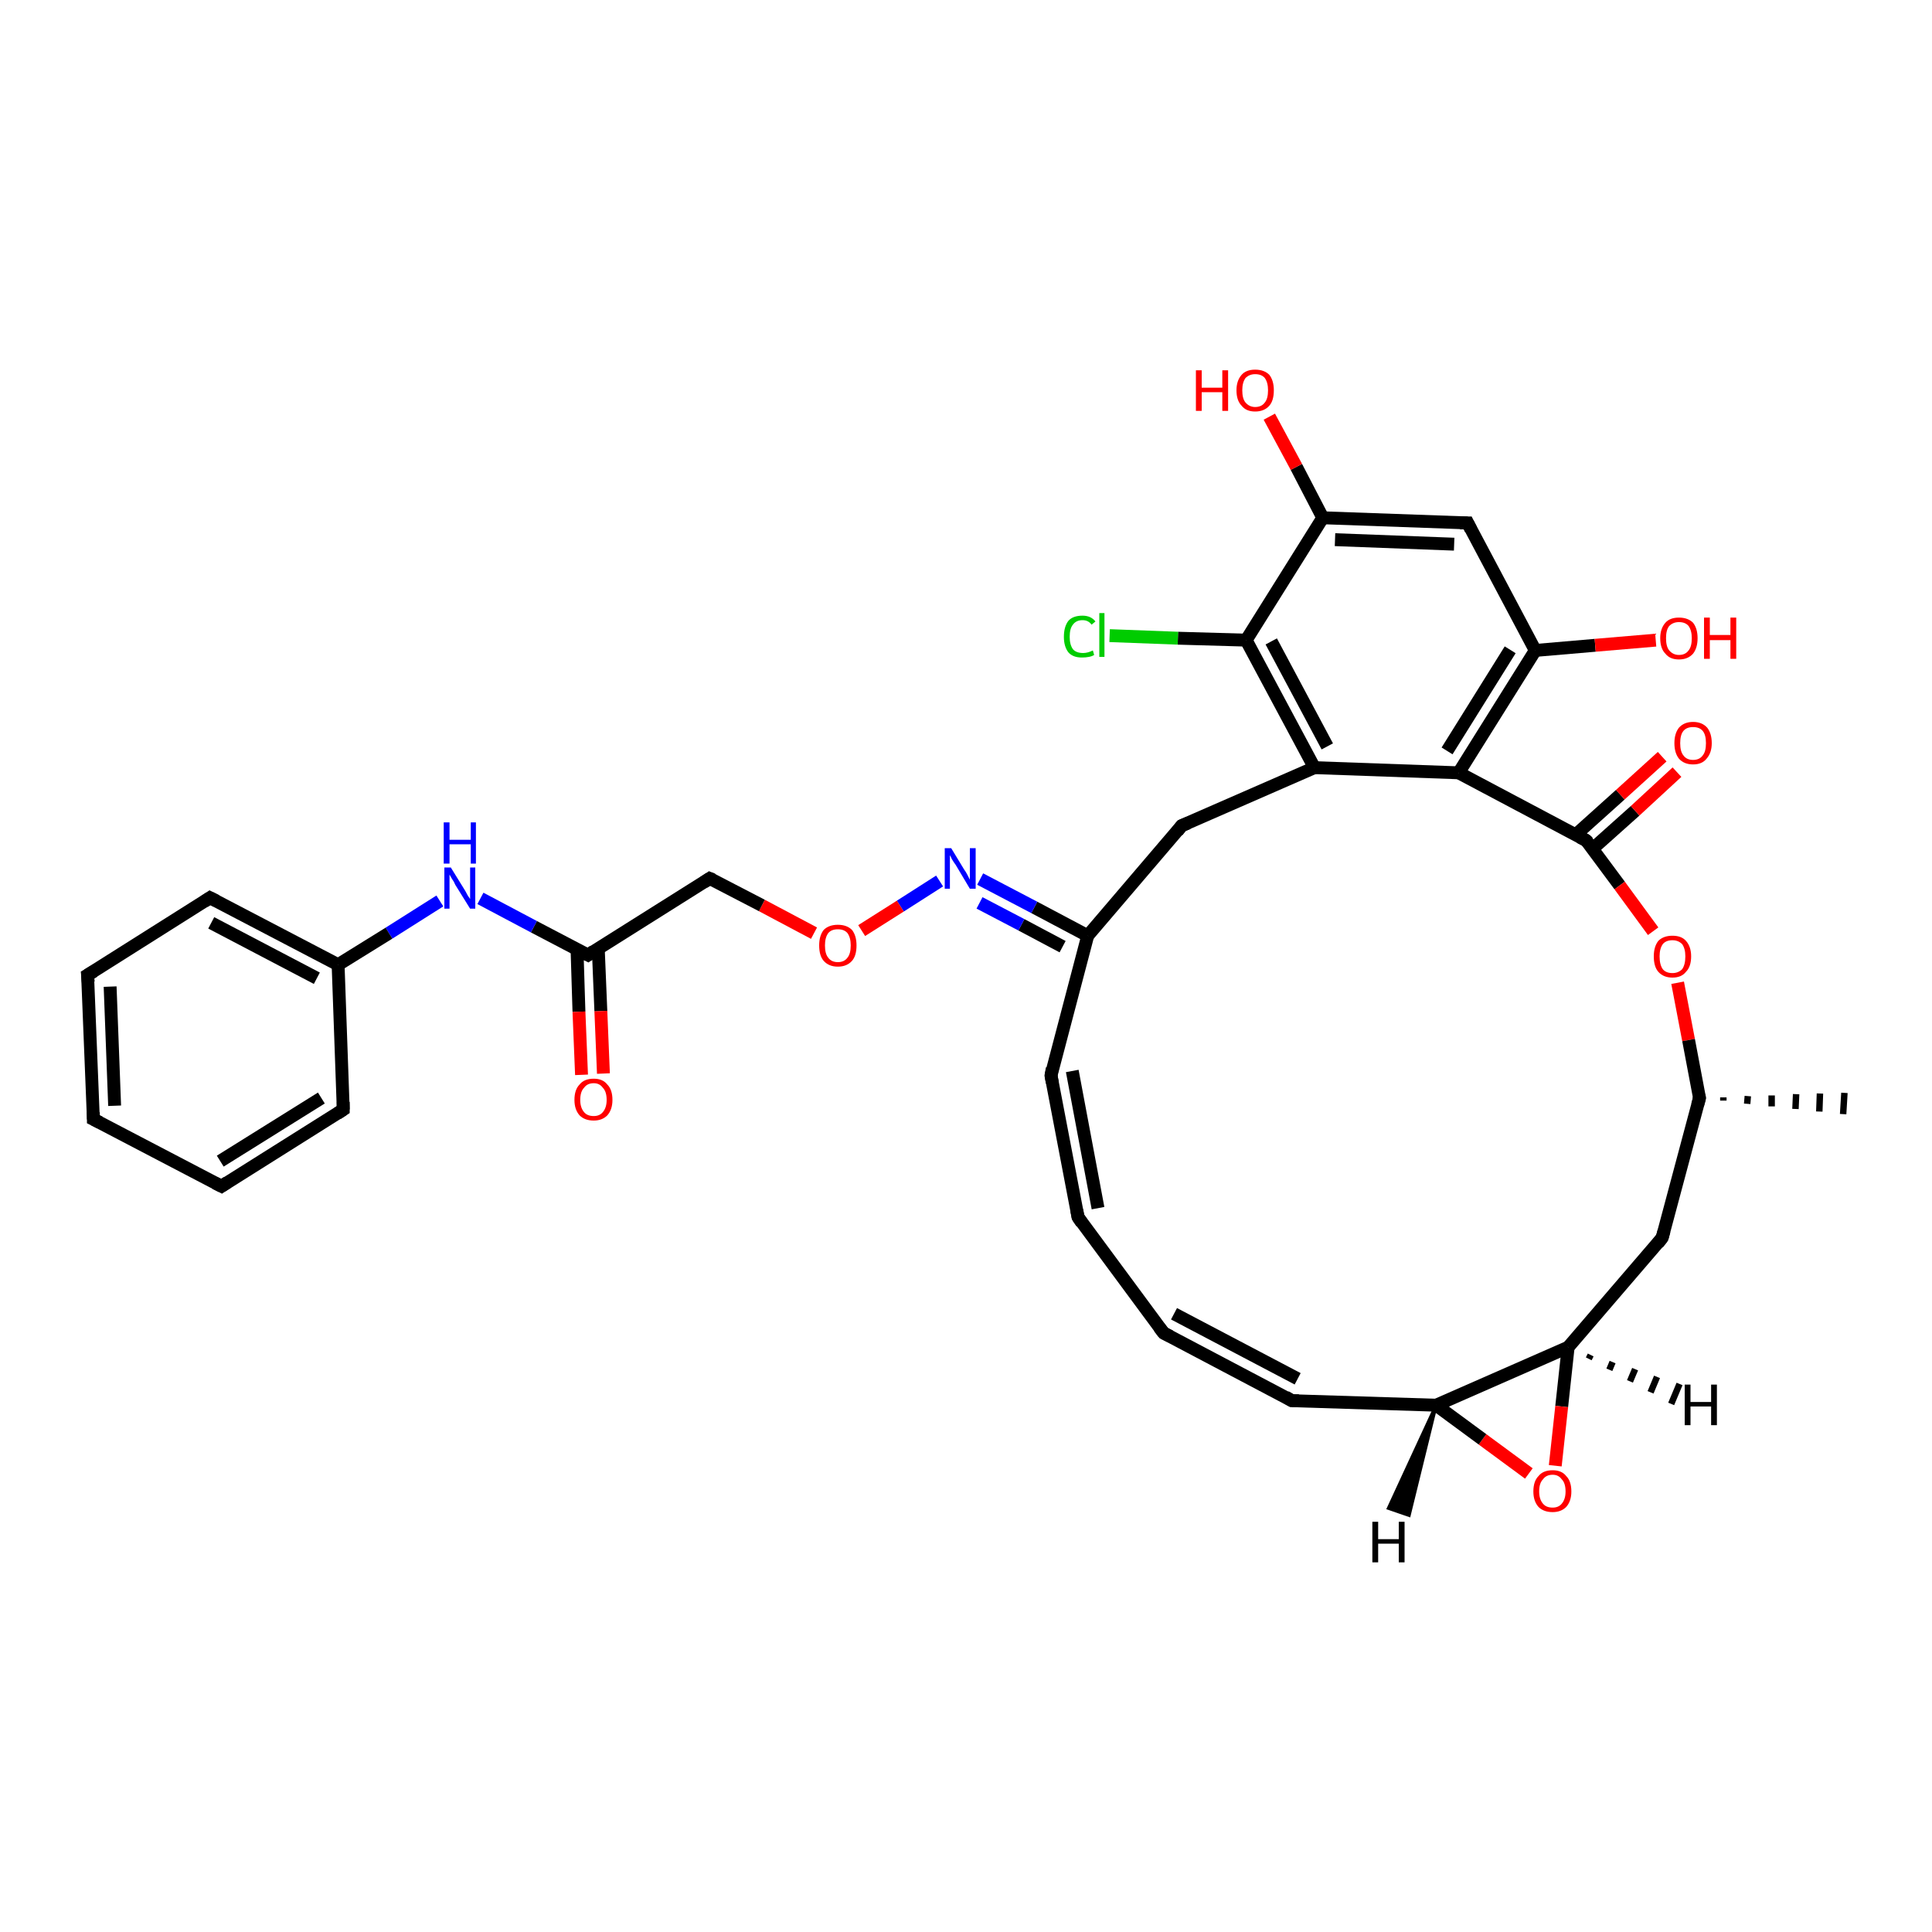 <?xml version='1.0' encoding='iso-8859-1'?>
<svg version='1.1' baseProfile='full'
              xmlns='http://www.w3.org/2000/svg'
                      xmlns:rdkit='http://www.rdkit.org/xml'
                      xmlns:xlink='http://www.w3.org/1999/xlink'
                  xml:space='preserve'
width='300px' height='300px' viewBox='0 0 300 300'>
<!-- END OF HEADER -->
<rect style='opacity:1.0;fill:#FFFFFF;stroke:none' width='300.0' height='300.0' x='0.0' y='0.0'> </rect>
<path class='bond-0 atom-1 atom-0' d='M 267.6,170.4 L 267.6,170.9' style='fill:none;fill-rule:evenodd;stroke:#000000;stroke-width:1.0px;stroke-linecap:butt;stroke-linejoin:miter;stroke-opacity:1' />
<path class='bond-0 atom-1 atom-0' d='M 271.4,170.2 L 271.3,171.4' style='fill:none;fill-rule:evenodd;stroke:#000000;stroke-width:1.0px;stroke-linecap:butt;stroke-linejoin:miter;stroke-opacity:1' />
<path class='bond-0 atom-1 atom-0' d='M 275.1,170.1 L 275.1,171.8' style='fill:none;fill-rule:evenodd;stroke:#000000;stroke-width:1.0px;stroke-linecap:butt;stroke-linejoin:miter;stroke-opacity:1' />
<path class='bond-0 atom-1 atom-0' d='M 278.9,169.9 L 278.8,172.2' style='fill:none;fill-rule:evenodd;stroke:#000000;stroke-width:1.0px;stroke-linecap:butt;stroke-linejoin:miter;stroke-opacity:1' />
<path class='bond-0 atom-1 atom-0' d='M 282.6,169.8 L 282.5,172.6' style='fill:none;fill-rule:evenodd;stroke:#000000;stroke-width:1.0px;stroke-linecap:butt;stroke-linejoin:miter;stroke-opacity:1' />
<path class='bond-0 atom-1 atom-0' d='M 286.4,169.7 L 286.2,173.0' style='fill:none;fill-rule:evenodd;stroke:#000000;stroke-width:1.0px;stroke-linecap:butt;stroke-linejoin:miter;stroke-opacity:1' />
<path class='bond-1 atom-1 atom-2' d='M 263.9,170.5 L 258.1,192.2' style='fill:none;fill-rule:evenodd;stroke:#000000;stroke-width:2.0px;stroke-linecap:butt;stroke-linejoin:miter;stroke-opacity:1' />
<path class='bond-2 atom-2 atom-3' d='M 258.1,192.2 L 243.5,209.2' style='fill:none;fill-rule:evenodd;stroke:#000000;stroke-width:2.0px;stroke-linecap:butt;stroke-linejoin:miter;stroke-opacity:1' />
<path class='bond-3 atom-3 atom-4' d='M 243.5,209.2 L 242.5,218.4' style='fill:none;fill-rule:evenodd;stroke:#000000;stroke-width:2.0px;stroke-linecap:butt;stroke-linejoin:miter;stroke-opacity:1' />
<path class='bond-3 atom-3 atom-4' d='M 242.5,218.4 L 241.5,227.6' style='fill:none;fill-rule:evenodd;stroke:#FF0000;stroke-width:2.0px;stroke-linecap:butt;stroke-linejoin:miter;stroke-opacity:1' />
<path class='bond-4 atom-4 atom-5' d='M 237.4,228.8 L 230.2,223.5' style='fill:none;fill-rule:evenodd;stroke:#FF0000;stroke-width:2.0px;stroke-linecap:butt;stroke-linejoin:miter;stroke-opacity:1' />
<path class='bond-4 atom-4 atom-5' d='M 230.2,223.5 L 223.0,218.2' style='fill:none;fill-rule:evenodd;stroke:#000000;stroke-width:2.0px;stroke-linecap:butt;stroke-linejoin:miter;stroke-opacity:1' />
<path class='bond-5 atom-5 atom-6' d='M 223.0,218.2 L 200.6,217.5' style='fill:none;fill-rule:evenodd;stroke:#000000;stroke-width:2.0px;stroke-linecap:butt;stroke-linejoin:miter;stroke-opacity:1' />
<path class='bond-6 atom-6 atom-7' d='M 200.6,217.5 L 180.7,207.0' style='fill:none;fill-rule:evenodd;stroke:#000000;stroke-width:2.0px;stroke-linecap:butt;stroke-linejoin:miter;stroke-opacity:1' />
<path class='bond-6 atom-6 atom-7' d='M 201.5,214.1 L 182.3,204.0' style='fill:none;fill-rule:evenodd;stroke:#000000;stroke-width:2.0px;stroke-linecap:butt;stroke-linejoin:miter;stroke-opacity:1' />
<path class='bond-7 atom-7 atom-8' d='M 180.7,207.0 L 167.4,189.0' style='fill:none;fill-rule:evenodd;stroke:#000000;stroke-width:2.0px;stroke-linecap:butt;stroke-linejoin:miter;stroke-opacity:1' />
<path class='bond-8 atom-8 atom-9' d='M 167.4,189.0 L 163.2,167.0' style='fill:none;fill-rule:evenodd;stroke:#000000;stroke-width:2.0px;stroke-linecap:butt;stroke-linejoin:miter;stroke-opacity:1' />
<path class='bond-8 atom-8 atom-9' d='M 170.5,187.6 L 166.5,166.3' style='fill:none;fill-rule:evenodd;stroke:#000000;stroke-width:2.0px;stroke-linecap:butt;stroke-linejoin:miter;stroke-opacity:1' />
<path class='bond-9 atom-9 atom-10' d='M 163.2,167.0 L 168.9,145.3' style='fill:none;fill-rule:evenodd;stroke:#000000;stroke-width:2.0px;stroke-linecap:butt;stroke-linejoin:miter;stroke-opacity:1' />
<path class='bond-10 atom-10 atom-11' d='M 168.9,145.3 L 183.5,128.2' style='fill:none;fill-rule:evenodd;stroke:#000000;stroke-width:2.0px;stroke-linecap:butt;stroke-linejoin:miter;stroke-opacity:1' />
<path class='bond-11 atom-11 atom-12' d='M 183.5,128.2 L 204.1,119.2' style='fill:none;fill-rule:evenodd;stroke:#000000;stroke-width:2.0px;stroke-linecap:butt;stroke-linejoin:miter;stroke-opacity:1' />
<path class='bond-12 atom-12 atom-13' d='M 204.1,119.2 L 193.5,99.4' style='fill:none;fill-rule:evenodd;stroke:#000000;stroke-width:2.0px;stroke-linecap:butt;stroke-linejoin:miter;stroke-opacity:1' />
<path class='bond-12 atom-12 atom-13' d='M 206.1,115.9 L 197.4,99.6' style='fill:none;fill-rule:evenodd;stroke:#000000;stroke-width:2.0px;stroke-linecap:butt;stroke-linejoin:miter;stroke-opacity:1' />
<path class='bond-13 atom-13 atom-14' d='M 193.5,99.4 L 182.9,99.1' style='fill:none;fill-rule:evenodd;stroke:#000000;stroke-width:2.0px;stroke-linecap:butt;stroke-linejoin:miter;stroke-opacity:1' />
<path class='bond-13 atom-13 atom-14' d='M 182.9,99.1 L 172.3,98.7' style='fill:none;fill-rule:evenodd;stroke:#00CC00;stroke-width:2.0px;stroke-linecap:butt;stroke-linejoin:miter;stroke-opacity:1' />
<path class='bond-14 atom-13 atom-15' d='M 193.5,99.4 L 205.4,80.4' style='fill:none;fill-rule:evenodd;stroke:#000000;stroke-width:2.0px;stroke-linecap:butt;stroke-linejoin:miter;stroke-opacity:1' />
<path class='bond-15 atom-15 atom-16' d='M 205.4,80.4 L 201.3,72.5' style='fill:none;fill-rule:evenodd;stroke:#000000;stroke-width:2.0px;stroke-linecap:butt;stroke-linejoin:miter;stroke-opacity:1' />
<path class='bond-15 atom-15 atom-16' d='M 201.3,72.5 L 197.1,64.7' style='fill:none;fill-rule:evenodd;stroke:#FF0000;stroke-width:2.0px;stroke-linecap:butt;stroke-linejoin:miter;stroke-opacity:1' />
<path class='bond-16 atom-15 atom-17' d='M 205.4,80.4 L 227.9,81.2' style='fill:none;fill-rule:evenodd;stroke:#000000;stroke-width:2.0px;stroke-linecap:butt;stroke-linejoin:miter;stroke-opacity:1' />
<path class='bond-16 atom-15 atom-17' d='M 207.3,83.8 L 225.8,84.5' style='fill:none;fill-rule:evenodd;stroke:#000000;stroke-width:2.0px;stroke-linecap:butt;stroke-linejoin:miter;stroke-opacity:1' />
<path class='bond-17 atom-17 atom-18' d='M 227.9,81.2 L 238.4,101.0' style='fill:none;fill-rule:evenodd;stroke:#000000;stroke-width:2.0px;stroke-linecap:butt;stroke-linejoin:miter;stroke-opacity:1' />
<path class='bond-18 atom-18 atom-19' d='M 238.4,101.0 L 247.7,100.2' style='fill:none;fill-rule:evenodd;stroke:#000000;stroke-width:2.0px;stroke-linecap:butt;stroke-linejoin:miter;stroke-opacity:1' />
<path class='bond-18 atom-18 atom-19' d='M 247.7,100.2 L 257.1,99.4' style='fill:none;fill-rule:evenodd;stroke:#FF0000;stroke-width:2.0px;stroke-linecap:butt;stroke-linejoin:miter;stroke-opacity:1' />
<path class='bond-19 atom-18 atom-20' d='M 238.4,101.0 L 226.5,120.0' style='fill:none;fill-rule:evenodd;stroke:#000000;stroke-width:2.0px;stroke-linecap:butt;stroke-linejoin:miter;stroke-opacity:1' />
<path class='bond-19 atom-18 atom-20' d='M 234.5,100.9 L 224.7,116.6' style='fill:none;fill-rule:evenodd;stroke:#000000;stroke-width:2.0px;stroke-linecap:butt;stroke-linejoin:miter;stroke-opacity:1' />
<path class='bond-20 atom-20 atom-21' d='M 226.5,120.0 L 246.3,130.5' style='fill:none;fill-rule:evenodd;stroke:#000000;stroke-width:2.0px;stroke-linecap:butt;stroke-linejoin:miter;stroke-opacity:1' />
<path class='bond-21 atom-21 atom-22' d='M 247.3,131.8 L 253.9,125.9' style='fill:none;fill-rule:evenodd;stroke:#000000;stroke-width:2.0px;stroke-linecap:butt;stroke-linejoin:miter;stroke-opacity:1' />
<path class='bond-21 atom-21 atom-22' d='M 253.9,125.9 L 260.4,119.9' style='fill:none;fill-rule:evenodd;stroke:#FF0000;stroke-width:2.0px;stroke-linecap:butt;stroke-linejoin:miter;stroke-opacity:1' />
<path class='bond-21 atom-21 atom-22' d='M 244.7,129.6 L 251.6,123.4' style='fill:none;fill-rule:evenodd;stroke:#000000;stroke-width:2.0px;stroke-linecap:butt;stroke-linejoin:miter;stroke-opacity:1' />
<path class='bond-21 atom-21 atom-22' d='M 251.6,123.4 L 258.1,117.5' style='fill:none;fill-rule:evenodd;stroke:#FF0000;stroke-width:2.0px;stroke-linecap:butt;stroke-linejoin:miter;stroke-opacity:1' />
<path class='bond-22 atom-21 atom-23' d='M 246.3,130.5 L 251.5,137.5' style='fill:none;fill-rule:evenodd;stroke:#000000;stroke-width:2.0px;stroke-linecap:butt;stroke-linejoin:miter;stroke-opacity:1' />
<path class='bond-22 atom-21 atom-23' d='M 251.5,137.5 L 256.7,144.6' style='fill:none;fill-rule:evenodd;stroke:#FF0000;stroke-width:2.0px;stroke-linecap:butt;stroke-linejoin:miter;stroke-opacity:1' />
<path class='bond-23 atom-10 atom-24' d='M 168.9,145.3 L 160.6,140.9' style='fill:none;fill-rule:evenodd;stroke:#000000;stroke-width:2.0px;stroke-linecap:butt;stroke-linejoin:miter;stroke-opacity:1' />
<path class='bond-23 atom-10 atom-24' d='M 160.6,140.9 L 152.2,136.5' style='fill:none;fill-rule:evenodd;stroke:#0000FF;stroke-width:2.0px;stroke-linecap:butt;stroke-linejoin:miter;stroke-opacity:1' />
<path class='bond-23 atom-10 atom-24' d='M 165.0,147.0 L 158.6,143.6' style='fill:none;fill-rule:evenodd;stroke:#000000;stroke-width:2.0px;stroke-linecap:butt;stroke-linejoin:miter;stroke-opacity:1' />
<path class='bond-23 atom-10 atom-24' d='M 158.6,143.6 L 152.1,140.2' style='fill:none;fill-rule:evenodd;stroke:#0000FF;stroke-width:2.0px;stroke-linecap:butt;stroke-linejoin:miter;stroke-opacity:1' />
<path class='bond-24 atom-24 atom-25' d='M 145.9,136.8 L 139.8,140.7' style='fill:none;fill-rule:evenodd;stroke:#0000FF;stroke-width:2.0px;stroke-linecap:butt;stroke-linejoin:miter;stroke-opacity:1' />
<path class='bond-24 atom-24 atom-25' d='M 139.8,140.7 L 133.8,144.5' style='fill:none;fill-rule:evenodd;stroke:#FF0000;stroke-width:2.0px;stroke-linecap:butt;stroke-linejoin:miter;stroke-opacity:1' />
<path class='bond-25 atom-25 atom-26' d='M 126.4,144.9 L 118.3,140.6' style='fill:none;fill-rule:evenodd;stroke:#FF0000;stroke-width:2.0px;stroke-linecap:butt;stroke-linejoin:miter;stroke-opacity:1' />
<path class='bond-25 atom-25 atom-26' d='M 118.3,140.6 L 110.2,136.4' style='fill:none;fill-rule:evenodd;stroke:#000000;stroke-width:2.0px;stroke-linecap:butt;stroke-linejoin:miter;stroke-opacity:1' />
<path class='bond-26 atom-26 atom-27' d='M 110.2,136.4 L 91.3,148.3' style='fill:none;fill-rule:evenodd;stroke:#000000;stroke-width:2.0px;stroke-linecap:butt;stroke-linejoin:miter;stroke-opacity:1' />
<path class='bond-27 atom-27 atom-28' d='M 89.6,147.4 L 89.9,157.1' style='fill:none;fill-rule:evenodd;stroke:#000000;stroke-width:2.0px;stroke-linecap:butt;stroke-linejoin:miter;stroke-opacity:1' />
<path class='bond-27 atom-27 atom-28' d='M 89.9,157.1 L 90.3,166.9' style='fill:none;fill-rule:evenodd;stroke:#FF0000;stroke-width:2.0px;stroke-linecap:butt;stroke-linejoin:miter;stroke-opacity:1' />
<path class='bond-27 atom-27 atom-28' d='M 92.9,147.3 L 93.3,157.0' style='fill:none;fill-rule:evenodd;stroke:#000000;stroke-width:2.0px;stroke-linecap:butt;stroke-linejoin:miter;stroke-opacity:1' />
<path class='bond-27 atom-27 atom-28' d='M 93.3,157.0 L 93.7,166.7' style='fill:none;fill-rule:evenodd;stroke:#FF0000;stroke-width:2.0px;stroke-linecap:butt;stroke-linejoin:miter;stroke-opacity:1' />
<path class='bond-28 atom-27 atom-29' d='M 91.3,148.3 L 82.9,143.9' style='fill:none;fill-rule:evenodd;stroke:#000000;stroke-width:2.0px;stroke-linecap:butt;stroke-linejoin:miter;stroke-opacity:1' />
<path class='bond-28 atom-27 atom-29' d='M 82.9,143.9 L 74.6,139.5' style='fill:none;fill-rule:evenodd;stroke:#0000FF;stroke-width:2.0px;stroke-linecap:butt;stroke-linejoin:miter;stroke-opacity:1' />
<path class='bond-29 atom-29 atom-30' d='M 68.3,139.9 L 60.4,144.9' style='fill:none;fill-rule:evenodd;stroke:#0000FF;stroke-width:2.0px;stroke-linecap:butt;stroke-linejoin:miter;stroke-opacity:1' />
<path class='bond-29 atom-29 atom-30' d='M 60.4,144.9 L 52.5,149.8' style='fill:none;fill-rule:evenodd;stroke:#000000;stroke-width:2.0px;stroke-linecap:butt;stroke-linejoin:miter;stroke-opacity:1' />
<path class='bond-30 atom-30 atom-31' d='M 52.5,149.8 L 32.6,139.4' style='fill:none;fill-rule:evenodd;stroke:#000000;stroke-width:2.0px;stroke-linecap:butt;stroke-linejoin:miter;stroke-opacity:1' />
<path class='bond-30 atom-30 atom-31' d='M 49.2,151.9 L 32.8,143.3' style='fill:none;fill-rule:evenodd;stroke:#000000;stroke-width:2.0px;stroke-linecap:butt;stroke-linejoin:miter;stroke-opacity:1' />
<path class='bond-31 atom-31 atom-32' d='M 32.6,139.4 L 13.6,151.4' style='fill:none;fill-rule:evenodd;stroke:#000000;stroke-width:2.0px;stroke-linecap:butt;stroke-linejoin:miter;stroke-opacity:1' />
<path class='bond-32 atom-32 atom-33' d='M 13.6,151.4 L 14.5,173.8' style='fill:none;fill-rule:evenodd;stroke:#000000;stroke-width:2.0px;stroke-linecap:butt;stroke-linejoin:miter;stroke-opacity:1' />
<path class='bond-32 atom-32 atom-33' d='M 17.1,153.2 L 17.8,171.7' style='fill:none;fill-rule:evenodd;stroke:#000000;stroke-width:2.0px;stroke-linecap:butt;stroke-linejoin:miter;stroke-opacity:1' />
<path class='bond-33 atom-33 atom-34' d='M 14.5,173.8 L 34.4,184.2' style='fill:none;fill-rule:evenodd;stroke:#000000;stroke-width:2.0px;stroke-linecap:butt;stroke-linejoin:miter;stroke-opacity:1' />
<path class='bond-34 atom-34 atom-35' d='M 34.4,184.2 L 53.3,172.3' style='fill:none;fill-rule:evenodd;stroke:#000000;stroke-width:2.0px;stroke-linecap:butt;stroke-linejoin:miter;stroke-opacity:1' />
<path class='bond-34 atom-34 atom-35' d='M 34.2,180.3 L 49.9,170.5' style='fill:none;fill-rule:evenodd;stroke:#000000;stroke-width:2.0px;stroke-linecap:butt;stroke-linejoin:miter;stroke-opacity:1' />
<path class='bond-35 atom-23 atom-1' d='M 260.5,152.6 L 262.2,161.5' style='fill:none;fill-rule:evenodd;stroke:#FF0000;stroke-width:2.0px;stroke-linecap:butt;stroke-linejoin:miter;stroke-opacity:1' />
<path class='bond-35 atom-23 atom-1' d='M 262.2,161.5 L 263.9,170.5' style='fill:none;fill-rule:evenodd;stroke:#000000;stroke-width:2.0px;stroke-linecap:butt;stroke-linejoin:miter;stroke-opacity:1' />
<path class='bond-36 atom-35 atom-30' d='M 53.3,172.3 L 52.5,149.8' style='fill:none;fill-rule:evenodd;stroke:#000000;stroke-width:2.0px;stroke-linecap:butt;stroke-linejoin:miter;stroke-opacity:1' />
<path class='bond-37 atom-5 atom-3' d='M 223.0,218.2 L 243.5,209.2' style='fill:none;fill-rule:evenodd;stroke:#000000;stroke-width:2.0px;stroke-linecap:butt;stroke-linejoin:miter;stroke-opacity:1' />
<path class='bond-38 atom-20 atom-12' d='M 226.5,120.0 L 204.1,119.2' style='fill:none;fill-rule:evenodd;stroke:#000000;stroke-width:2.0px;stroke-linecap:butt;stroke-linejoin:miter;stroke-opacity:1' />
<path class='bond-39 atom-3 atom-36' d='M 247.0,210.4 L 246.7,211.0' style='fill:none;fill-rule:evenodd;stroke:#000000;stroke-width:1.0px;stroke-linecap:butt;stroke-linejoin:miter;stroke-opacity:1' />
<path class='bond-39 atom-3 atom-36' d='M 250.4,211.5 L 249.9,212.7' style='fill:none;fill-rule:evenodd;stroke:#000000;stroke-width:1.0px;stroke-linecap:butt;stroke-linejoin:miter;stroke-opacity:1' />
<path class='bond-39 atom-3 atom-36' d='M 253.9,212.6 L 253.1,214.5' style='fill:none;fill-rule:evenodd;stroke:#000000;stroke-width:1.0px;stroke-linecap:butt;stroke-linejoin:miter;stroke-opacity:1' />
<path class='bond-39 atom-3 atom-36' d='M 257.3,213.8 L 256.3,216.2' style='fill:none;fill-rule:evenodd;stroke:#000000;stroke-width:1.0px;stroke-linecap:butt;stroke-linejoin:miter;stroke-opacity:1' />
<path class='bond-39 atom-3 atom-36' d='M 260.8,214.9 L 259.5,218.0' style='fill:none;fill-rule:evenodd;stroke:#000000;stroke-width:1.0px;stroke-linecap:butt;stroke-linejoin:miter;stroke-opacity:1' />
<path class='bond-40 atom-5 atom-37' d='M 223.0,218.2 L 218.8,235.3 L 215.6,234.2 Z' style='fill:#000000;fill-rule:evenodd;fill-opacity:1;stroke:#000000;stroke-width:0.5px;stroke-linecap:butt;stroke-linejoin:miter;stroke-opacity:1;' />
<path d='M 263.6,171.6 L 263.9,170.5 L 263.8,170.1' style='fill:none;stroke:#000000;stroke-width:2.0px;stroke-linecap:butt;stroke-linejoin:miter;stroke-opacity:1;' />
<path d='M 258.4,191.1 L 258.1,192.2 L 257.4,193.1' style='fill:none;stroke:#000000;stroke-width:2.0px;stroke-linecap:butt;stroke-linejoin:miter;stroke-opacity:1;' />
<path d='M 201.7,217.5 L 200.6,217.5 L 199.6,216.9' style='fill:none;stroke:#000000;stroke-width:2.0px;stroke-linecap:butt;stroke-linejoin:miter;stroke-opacity:1;' />
<path d='M 181.7,207.5 L 180.7,207.0 L 180.0,206.1' style='fill:none;stroke:#000000;stroke-width:2.0px;stroke-linecap:butt;stroke-linejoin:miter;stroke-opacity:1;' />
<path d='M 168.0,189.9 L 167.4,189.0 L 167.2,187.9' style='fill:none;stroke:#000000;stroke-width:2.0px;stroke-linecap:butt;stroke-linejoin:miter;stroke-opacity:1;' />
<path d='M 163.4,168.1 L 163.2,167.0 L 163.4,165.9' style='fill:none;stroke:#000000;stroke-width:2.0px;stroke-linecap:butt;stroke-linejoin:miter;stroke-opacity:1;' />
<path d='M 182.8,129.1 L 183.5,128.2 L 184.5,127.8' style='fill:none;stroke:#000000;stroke-width:2.0px;stroke-linecap:butt;stroke-linejoin:miter;stroke-opacity:1;' />
<path d='M 226.7,81.2 L 227.9,81.2 L 228.4,82.2' style='fill:none;stroke:#000000;stroke-width:2.0px;stroke-linecap:butt;stroke-linejoin:miter;stroke-opacity:1;' />
<path d='M 245.3,130.0 L 246.3,130.5 L 246.6,130.8' style='fill:none;stroke:#000000;stroke-width:2.0px;stroke-linecap:butt;stroke-linejoin:miter;stroke-opacity:1;' />
<path d='M 110.7,136.6 L 110.2,136.4 L 109.3,137.0' style='fill:none;stroke:#000000;stroke-width:2.0px;stroke-linecap:butt;stroke-linejoin:miter;stroke-opacity:1;' />
<path d='M 92.2,147.7 L 91.3,148.3 L 90.9,148.1' style='fill:none;stroke:#000000;stroke-width:2.0px;stroke-linecap:butt;stroke-linejoin:miter;stroke-opacity:1;' />
<path d='M 33.6,139.9 L 32.6,139.4 L 31.7,140.0' style='fill:none;stroke:#000000;stroke-width:2.0px;stroke-linecap:butt;stroke-linejoin:miter;stroke-opacity:1;' />
<path d='M 14.6,150.8 L 13.6,151.4 L 13.7,152.5' style='fill:none;stroke:#000000;stroke-width:2.0px;stroke-linecap:butt;stroke-linejoin:miter;stroke-opacity:1;' />
<path d='M 14.5,172.7 L 14.5,173.8 L 15.5,174.3' style='fill:none;stroke:#000000;stroke-width:2.0px;stroke-linecap:butt;stroke-linejoin:miter;stroke-opacity:1;' />
<path d='M 33.4,183.7 L 34.4,184.2 L 35.3,183.6' style='fill:none;stroke:#000000;stroke-width:2.0px;stroke-linecap:butt;stroke-linejoin:miter;stroke-opacity:1;' />
<path d='M 52.4,172.9 L 53.3,172.3 L 53.3,171.1' style='fill:none;stroke:#000000;stroke-width:2.0px;stroke-linecap:butt;stroke-linejoin:miter;stroke-opacity:1;' />
<path class='atom-4' d='M 238.1 231.6
Q 238.1 230.0, 238.9 229.2
Q 239.6 228.3, 241.1 228.3
Q 242.5 228.3, 243.2 229.2
Q 244.0 230.0, 244.0 231.6
Q 244.0 233.1, 243.2 234.0
Q 242.4 234.8, 241.1 234.8
Q 239.7 234.8, 238.9 234.0
Q 238.1 233.1, 238.1 231.6
M 241.1 234.1
Q 242.0 234.1, 242.5 233.5
Q 243.1 232.8, 243.1 231.6
Q 243.1 230.3, 242.5 229.7
Q 242.0 229.0, 241.1 229.0
Q 240.1 229.0, 239.6 229.7
Q 239.0 230.3, 239.0 231.6
Q 239.0 232.8, 239.6 233.5
Q 240.1 234.1, 241.1 234.1
' fill='#FF0000'/>
<path class='atom-14' d='M 165.2 98.9
Q 165.2 97.3, 165.9 96.4
Q 166.6 95.6, 168.1 95.6
Q 169.4 95.6, 170.1 96.5
L 169.5 97.0
Q 169.0 96.3, 168.1 96.3
Q 167.1 96.3, 166.6 97.0
Q 166.1 97.6, 166.1 98.9
Q 166.1 100.1, 166.6 100.8
Q 167.1 101.4, 168.2 101.4
Q 168.9 101.4, 169.7 101.0
L 169.9 101.7
Q 169.6 101.9, 169.1 102.0
Q 168.6 102.1, 168.0 102.1
Q 166.6 102.1, 165.9 101.3
Q 165.2 100.4, 165.2 98.9
' fill='#00CC00'/>
<path class='atom-14' d='M 170.7 95.2
L 171.5 95.2
L 171.5 102.0
L 170.7 102.0
L 170.7 95.2
' fill='#00CC00'/>
<path class='atom-16' d='M 185.7 57.5
L 186.6 57.5
L 186.6 60.2
L 189.8 60.2
L 189.8 57.5
L 190.7 57.5
L 190.7 63.8
L 189.8 63.8
L 189.8 60.9
L 186.6 60.9
L 186.6 63.8
L 185.7 63.8
L 185.7 57.5
' fill='#FF0000'/>
<path class='atom-16' d='M 192.0 60.6
Q 192.0 59.1, 192.8 58.2
Q 193.5 57.4, 194.9 57.4
Q 196.3 57.4, 197.1 58.2
Q 197.8 59.1, 197.8 60.6
Q 197.8 62.2, 197.1 63.0
Q 196.3 63.9, 194.9 63.9
Q 193.5 63.9, 192.8 63.0
Q 192.0 62.2, 192.0 60.6
M 194.9 63.2
Q 195.9 63.2, 196.4 62.5
Q 196.9 61.9, 196.9 60.6
Q 196.9 59.4, 196.4 58.7
Q 195.9 58.1, 194.9 58.1
Q 194.0 58.1, 193.4 58.7
Q 192.9 59.4, 192.9 60.6
Q 192.9 61.9, 193.4 62.5
Q 194.0 63.2, 194.9 63.2
' fill='#FF0000'/>
<path class='atom-19' d='M 257.8 99.1
Q 257.8 97.6, 258.6 96.7
Q 259.3 95.9, 260.7 95.9
Q 262.1 95.9, 262.9 96.7
Q 263.6 97.6, 263.6 99.1
Q 263.6 100.6, 262.9 101.5
Q 262.1 102.4, 260.7 102.4
Q 259.3 102.4, 258.6 101.5
Q 257.8 100.7, 257.8 99.1
M 260.7 101.7
Q 261.7 101.7, 262.2 101.0
Q 262.7 100.4, 262.7 99.1
Q 262.7 97.9, 262.2 97.2
Q 261.7 96.6, 260.7 96.6
Q 259.8 96.6, 259.2 97.2
Q 258.7 97.8, 258.7 99.1
Q 258.7 100.4, 259.2 101.0
Q 259.8 101.7, 260.7 101.7
' fill='#FF0000'/>
<path class='atom-19' d='M 264.6 95.9
L 265.5 95.9
L 265.5 98.6
L 268.7 98.6
L 268.7 95.9
L 269.6 95.9
L 269.6 102.3
L 268.7 102.3
L 268.7 99.4
L 265.5 99.4
L 265.5 102.3
L 264.6 102.3
L 264.6 95.9
' fill='#FF0000'/>
<path class='atom-22' d='M 260.0 115.4
Q 260.0 113.9, 260.7 113.0
Q 261.5 112.1, 262.9 112.1
Q 264.3 112.1, 265.1 113.0
Q 265.8 113.9, 265.8 115.4
Q 265.8 116.9, 265.0 117.8
Q 264.3 118.7, 262.9 118.7
Q 261.5 118.7, 260.7 117.8
Q 260.0 116.9, 260.0 115.4
M 262.9 118.0
Q 263.9 118.0, 264.4 117.3
Q 264.9 116.7, 264.9 115.4
Q 264.9 114.1, 264.4 113.5
Q 263.9 112.9, 262.9 112.9
Q 261.9 112.9, 261.4 113.5
Q 260.9 114.1, 260.9 115.4
Q 260.9 116.7, 261.4 117.3
Q 261.9 118.0, 262.9 118.0
' fill='#FF0000'/>
<path class='atom-23' d='M 256.8 148.5
Q 256.8 147.0, 257.5 146.1
Q 258.3 145.3, 259.7 145.3
Q 261.1 145.3, 261.8 146.1
Q 262.6 147.0, 262.6 148.5
Q 262.6 150.1, 261.8 150.9
Q 261.1 151.8, 259.7 151.8
Q 258.3 151.8, 257.5 150.9
Q 256.8 150.1, 256.8 148.5
M 259.7 151.1
Q 260.6 151.1, 261.2 150.5
Q 261.7 149.8, 261.7 148.5
Q 261.7 147.3, 261.2 146.6
Q 260.6 146.0, 259.7 146.0
Q 258.7 146.0, 258.2 146.6
Q 257.7 147.3, 257.7 148.5
Q 257.7 149.8, 258.2 150.5
Q 258.7 151.1, 259.7 151.1
' fill='#FF0000'/>
<path class='atom-24' d='M 147.7 131.7
L 149.7 135.0
Q 150.0 135.4, 150.3 136.0
Q 150.6 136.6, 150.6 136.6
L 150.6 131.7
L 151.5 131.7
L 151.5 138.0
L 150.6 138.0
L 148.4 134.3
Q 148.1 133.9, 147.8 133.4
Q 147.6 132.9, 147.5 132.8
L 147.5 138.0
L 146.7 138.0
L 146.7 131.7
L 147.7 131.7
' fill='#0000FF'/>
<path class='atom-25' d='M 127.2 146.8
Q 127.2 145.3, 127.9 144.4
Q 128.7 143.6, 130.1 143.6
Q 131.5 143.6, 132.3 144.4
Q 133.0 145.3, 133.0 146.8
Q 133.0 148.4, 132.3 149.2
Q 131.5 150.1, 130.1 150.1
Q 128.7 150.1, 127.9 149.2
Q 127.2 148.4, 127.2 146.8
M 130.1 149.4
Q 131.1 149.4, 131.6 148.7
Q 132.1 148.1, 132.1 146.8
Q 132.1 145.6, 131.6 144.9
Q 131.1 144.3, 130.1 144.3
Q 129.1 144.3, 128.6 144.9
Q 128.1 145.6, 128.1 146.8
Q 128.1 148.1, 128.6 148.7
Q 129.1 149.4, 130.1 149.4
' fill='#FF0000'/>
<path class='atom-28' d='M 89.2 170.8
Q 89.2 169.2, 90.0 168.4
Q 90.7 167.5, 92.2 167.5
Q 93.6 167.5, 94.3 168.4
Q 95.1 169.2, 95.1 170.8
Q 95.1 172.3, 94.3 173.2
Q 93.5 174.0, 92.2 174.0
Q 90.8 174.0, 90.0 173.2
Q 89.2 172.3, 89.2 170.8
M 92.2 173.3
Q 93.1 173.3, 93.6 172.7
Q 94.2 172.0, 94.2 170.8
Q 94.2 169.5, 93.6 168.9
Q 93.1 168.2, 92.2 168.2
Q 91.2 168.2, 90.7 168.9
Q 90.1 169.5, 90.1 170.8
Q 90.1 172.0, 90.7 172.7
Q 91.2 173.3, 92.2 173.3
' fill='#FF0000'/>
<path class='atom-29' d='M 70.0 134.7
L 72.1 138.1
Q 72.3 138.4, 72.6 139.0
Q 73.0 139.6, 73.0 139.6
L 73.0 134.7
L 73.8 134.7
L 73.8 141.1
L 73.0 141.1
L 70.7 137.4
Q 70.5 136.9, 70.2 136.5
Q 69.9 136.0, 69.8 135.8
L 69.8 141.1
L 69.0 141.1
L 69.0 134.7
L 70.0 134.7
' fill='#0000FF'/>
<path class='atom-29' d='M 68.9 127.7
L 69.8 127.7
L 69.8 130.4
L 73.1 130.4
L 73.1 127.7
L 73.9 127.7
L 73.9 134.1
L 73.1 134.1
L 73.1 131.1
L 69.8 131.1
L 69.8 134.1
L 68.9 134.1
L 68.9 127.7
' fill='#0000FF'/>
<path class='atom-36' d='M 261.6 215.0
L 262.5 215.0
L 262.5 217.7
L 265.7 217.7
L 265.7 215.0
L 266.6 215.0
L 266.6 221.3
L 265.7 221.3
L 265.7 218.4
L 262.5 218.4
L 262.5 221.3
L 261.6 221.3
L 261.6 215.0
' fill='#000000'/>
<path class='atom-37' d='M 213.1 236.3
L 214.0 236.3
L 214.0 239.0
L 217.2 239.0
L 217.2 236.3
L 218.1 236.3
L 218.1 242.6
L 217.2 242.6
L 217.2 239.7
L 214.0 239.7
L 214.0 242.6
L 213.1 242.6
L 213.1 236.3
' fill='#000000'/>
</svg>
